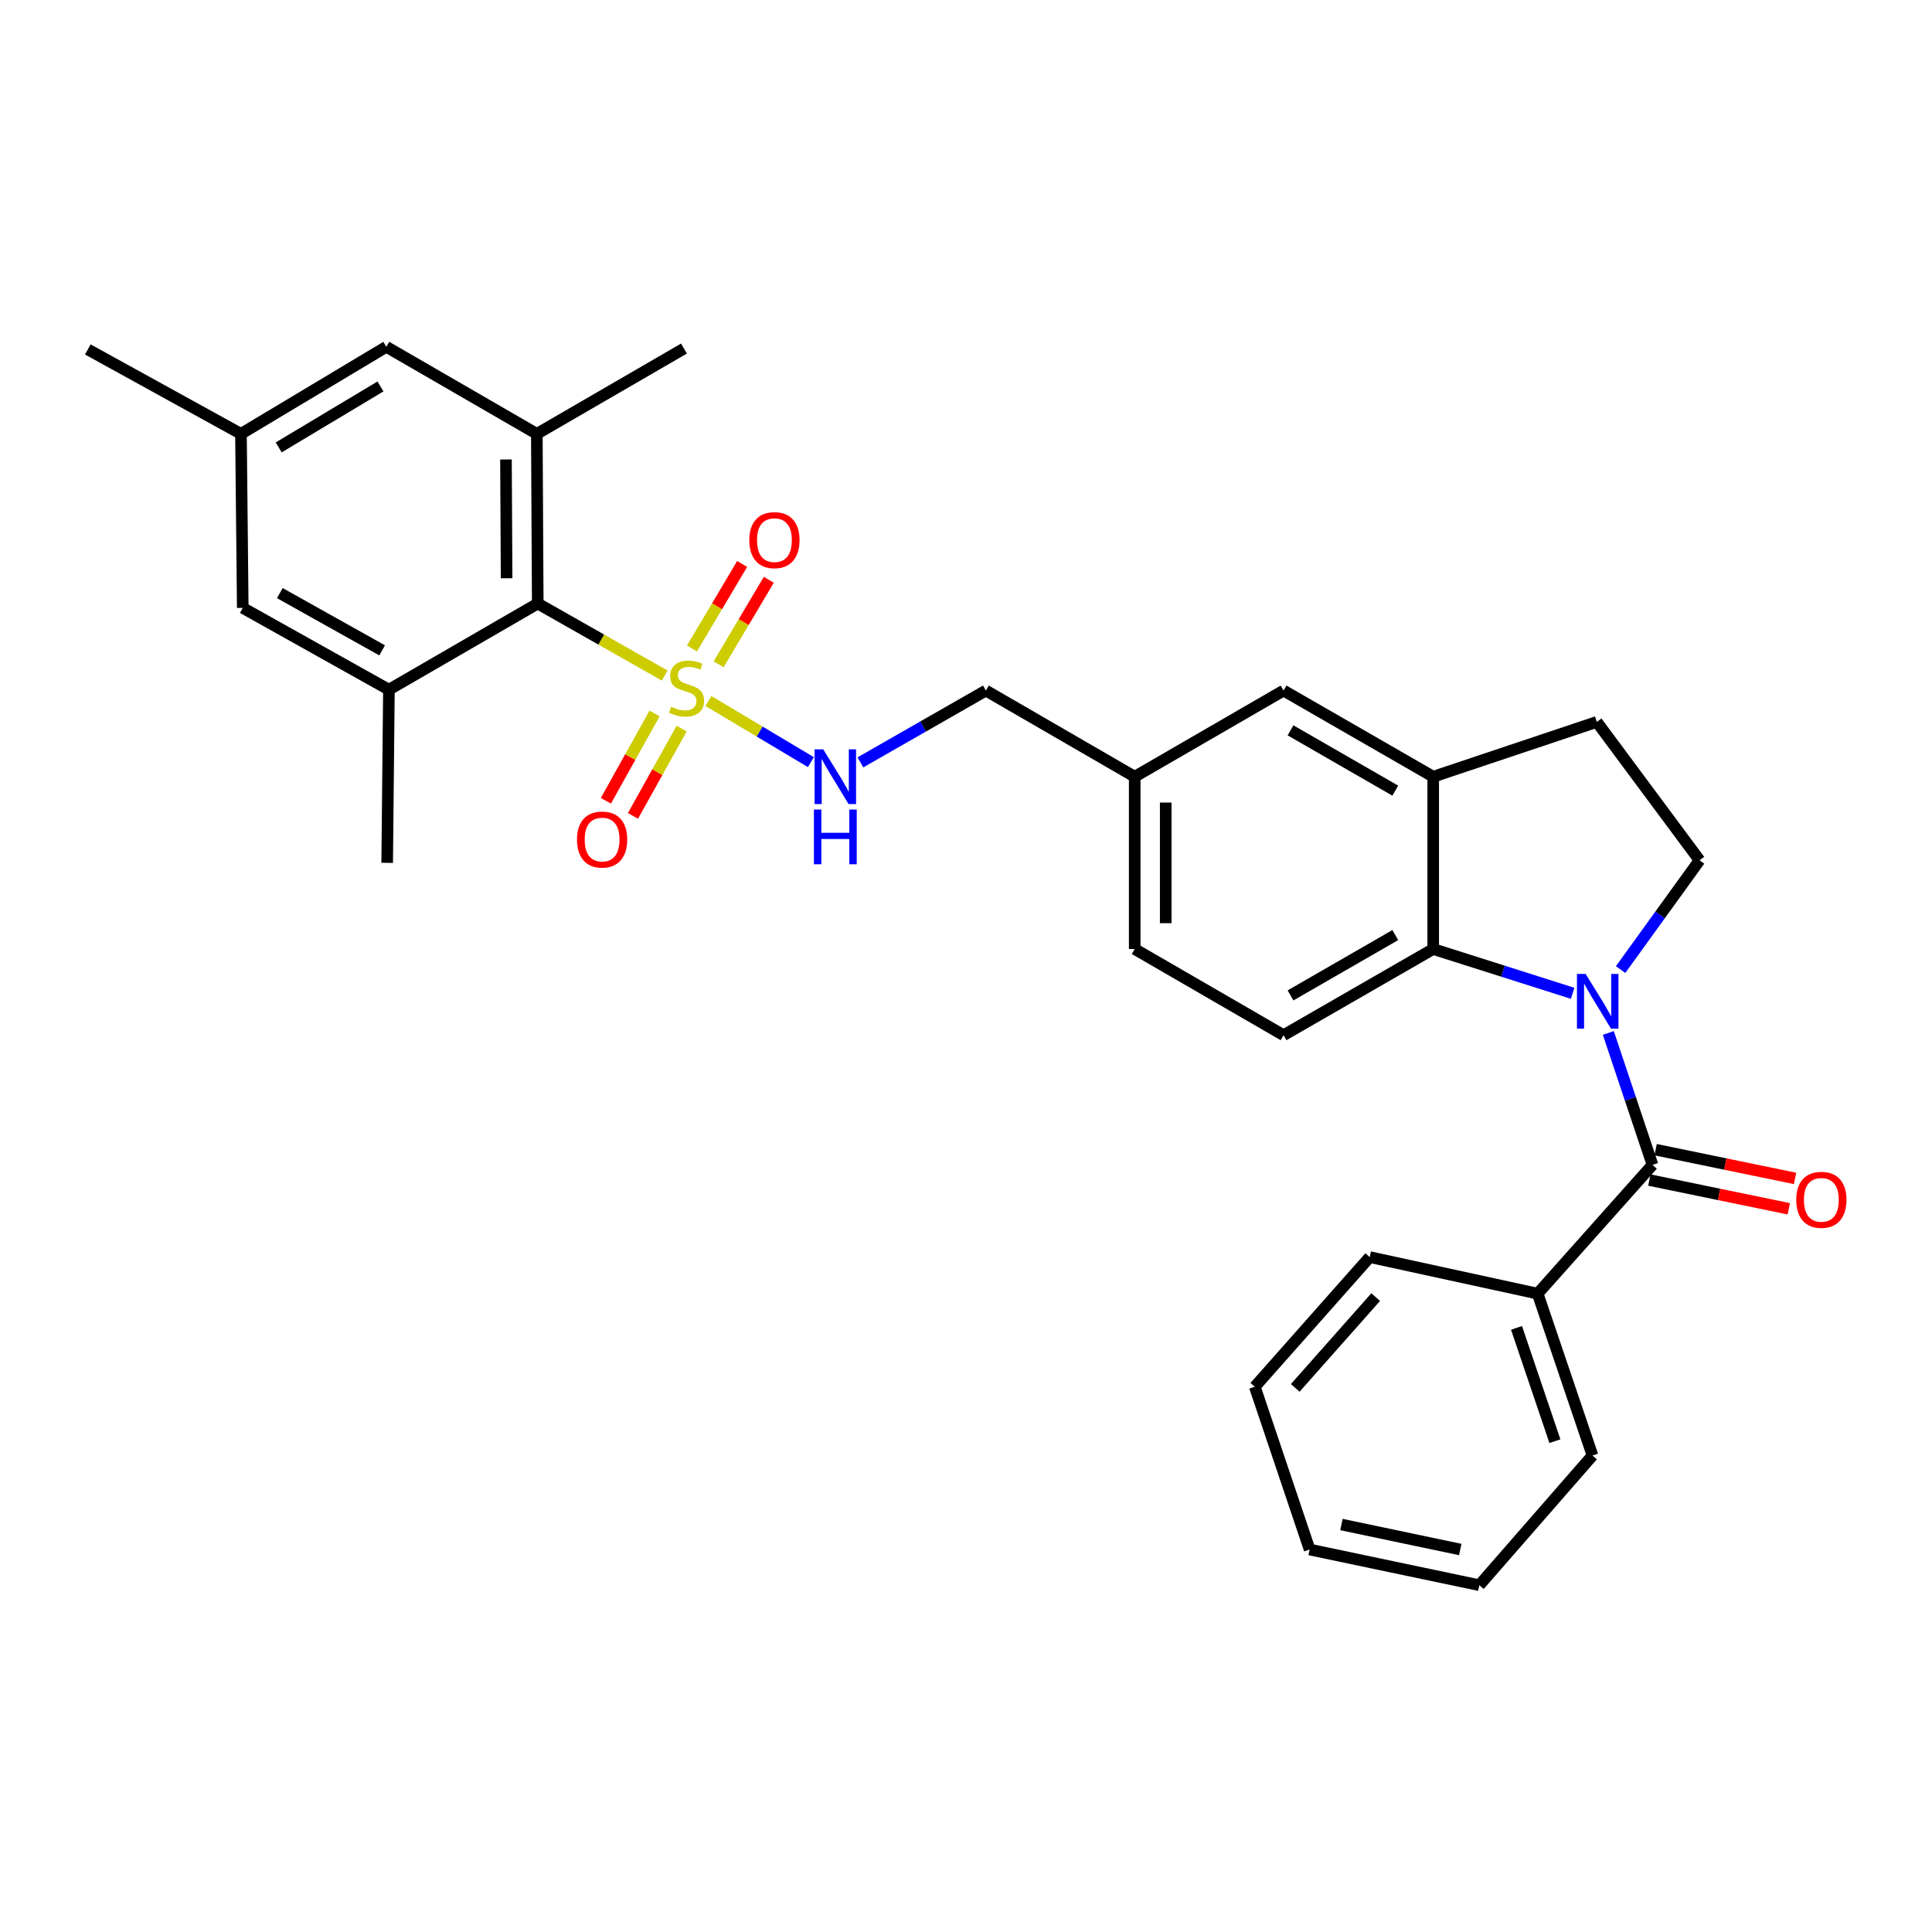 <?xml version='1.0' encoding='iso-8859-1'?>
<svg version='1.1' baseProfile='full'
              xmlns='http://www.w3.org/2000/svg'
                      xmlns:rdkit='http://www.rdkit.org/xml'
                      xmlns:xlink='http://www.w3.org/1999/xlink'
                  xml:space='preserve'
width='1000px' height='1000px' viewBox='0 0 1000 1000'>
<!-- END OF HEADER -->
<rect style='opacity:1.0;fill:#FFFFFF;stroke:none' width='1000' height='1000' x='0' y='0'> </rect>
<path class='bond-3' d='M 344.057,349.68 L 311.196,331.034' style='fill:none;fill-rule:evenodd;stroke:#CCCC00;stroke-width:6px;stroke-linecap:butt;stroke-linejoin:miter;stroke-opacity:1' />
<path class='bond-3' d='M 311.196,331.034 L 278.336,312.388' style='fill:none;fill-rule:evenodd;stroke:#000000;stroke-width:6px;stroke-linecap:butt;stroke-linejoin:miter;stroke-opacity:1' />
<path class='bond-7' d='M 366.673,362.842 L 393.193,378.661' style='fill:none;fill-rule:evenodd;stroke:#CCCC00;stroke-width:6px;stroke-linecap:butt;stroke-linejoin:miter;stroke-opacity:1' />
<path class='bond-7' d='M 393.193,378.661 L 419.714,394.479' style='fill:none;fill-rule:evenodd;stroke:#0000FF;stroke-width:6px;stroke-linecap:butt;stroke-linejoin:miter;stroke-opacity:1' />
<path class='bond-9' d='M 338.796,369.305 L 326.2,391.896' style='fill:none;fill-rule:evenodd;stroke:#CCCC00;stroke-width:6px;stroke-linecap:butt;stroke-linejoin:miter;stroke-opacity:1' />
<path class='bond-9' d='M 326.2,391.896 L 313.605,414.487' style='fill:none;fill-rule:evenodd;stroke:#FF0000;stroke-width:6px;stroke-linecap:butt;stroke-linejoin:miter;stroke-opacity:1' />
<path class='bond-9' d='M 352.811,377.119 L 340.216,399.71' style='fill:none;fill-rule:evenodd;stroke:#CCCC00;stroke-width:6px;stroke-linecap:butt;stroke-linejoin:miter;stroke-opacity:1' />
<path class='bond-9' d='M 340.216,399.71 L 327.62,422.301' style='fill:none;fill-rule:evenodd;stroke:#FF0000;stroke-width:6px;stroke-linecap:butt;stroke-linejoin:miter;stroke-opacity:1' />
<path class='bond-10' d='M 371.958,343.838 L 384.946,321.97' style='fill:none;fill-rule:evenodd;stroke:#CCCC00;stroke-width:6px;stroke-linecap:butt;stroke-linejoin:miter;stroke-opacity:1' />
<path class='bond-10' d='M 384.946,321.97 L 397.935,300.101' style='fill:none;fill-rule:evenodd;stroke:#FF0000;stroke-width:6px;stroke-linecap:butt;stroke-linejoin:miter;stroke-opacity:1' />
<path class='bond-10' d='M 358.161,335.644 L 371.15,313.776' style='fill:none;fill-rule:evenodd;stroke:#CCCC00;stroke-width:6px;stroke-linecap:butt;stroke-linejoin:miter;stroke-opacity:1' />
<path class='bond-10' d='M 371.15,313.776 L 384.138,291.907' style='fill:none;fill-rule:evenodd;stroke:#FF0000;stroke-width:6px;stroke-linecap:butt;stroke-linejoin:miter;stroke-opacity:1' />
<path class='bond-0' d='M 813.997,514.136 L 777.911,502.673' style='fill:none;fill-rule:evenodd;stroke:#0000FF;stroke-width:6px;stroke-linecap:butt;stroke-linejoin:miter;stroke-opacity:1' />
<path class='bond-0' d='M 777.911,502.673 L 741.825,491.21' style='fill:none;fill-rule:evenodd;stroke:#000000;stroke-width:6px;stroke-linecap:butt;stroke-linejoin:miter;stroke-opacity:1' />
<path class='bond-1' d='M 832.461,534.65 L 843.895,568.79' style='fill:none;fill-rule:evenodd;stroke:#0000FF;stroke-width:6px;stroke-linecap:butt;stroke-linejoin:miter;stroke-opacity:1' />
<path class='bond-1' d='M 843.895,568.79 L 855.329,602.93' style='fill:none;fill-rule:evenodd;stroke:#000000;stroke-width:6px;stroke-linecap:butt;stroke-linejoin:miter;stroke-opacity:1' />
<path class='bond-32' d='M 838.824,501.847 L 859.254,473.564' style='fill:none;fill-rule:evenodd;stroke:#0000FF;stroke-width:6px;stroke-linecap:butt;stroke-linejoin:miter;stroke-opacity:1' />
<path class='bond-32' d='M 859.254,473.564 L 879.684,445.281' style='fill:none;fill-rule:evenodd;stroke:#000000;stroke-width:6px;stroke-linecap:butt;stroke-linejoin:miter;stroke-opacity:1' />
<path class='bond-14' d='M 853.709,610.788 L 889.794,618.227' style='fill:none;fill-rule:evenodd;stroke:#000000;stroke-width:6px;stroke-linecap:butt;stroke-linejoin:miter;stroke-opacity:1' />
<path class='bond-14' d='M 889.794,618.227 L 925.878,625.665' style='fill:none;fill-rule:evenodd;stroke:#FF0000;stroke-width:6px;stroke-linecap:butt;stroke-linejoin:miter;stroke-opacity:1' />
<path class='bond-14' d='M 856.948,595.072 L 893.033,602.511' style='fill:none;fill-rule:evenodd;stroke:#000000;stroke-width:6px;stroke-linecap:butt;stroke-linejoin:miter;stroke-opacity:1' />
<path class='bond-14' d='M 893.033,602.511 L 929.118,609.949' style='fill:none;fill-rule:evenodd;stroke:#FF0000;stroke-width:6px;stroke-linecap:butt;stroke-linejoin:miter;stroke-opacity:1' />
<path class='bond-16' d='M 855.329,602.93 L 795.885,669.586' style='fill:none;fill-rule:evenodd;stroke:#000000;stroke-width:6px;stroke-linecap:butt;stroke-linejoin:miter;stroke-opacity:1' />
<path class='bond-2' d='M 741.825,491.21 L 664.365,535.811' style='fill:none;fill-rule:evenodd;stroke:#000000;stroke-width:6px;stroke-linecap:butt;stroke-linejoin:miter;stroke-opacity:1' />
<path class='bond-2' d='M 722.199,483.994 L 667.977,515.214' style='fill:none;fill-rule:evenodd;stroke:#000000;stroke-width:6px;stroke-linecap:butt;stroke-linejoin:miter;stroke-opacity:1' />
<path class='bond-31' d='M 741.825,491.21 L 741.825,402.026' style='fill:none;fill-rule:evenodd;stroke:#000000;stroke-width:6px;stroke-linecap:butt;stroke-linejoin:miter;stroke-opacity:1' />
<path class='bond-4' d='M 278.336,312.388 L 277.863,224.568' style='fill:none;fill-rule:evenodd;stroke:#000000;stroke-width:6px;stroke-linecap:butt;stroke-linejoin:miter;stroke-opacity:1' />
<path class='bond-4' d='M 262.219,299.301 L 261.888,237.828' style='fill:none;fill-rule:evenodd;stroke:#000000;stroke-width:6px;stroke-linecap:butt;stroke-linejoin:miter;stroke-opacity:1' />
<path class='bond-5' d='M 278.336,312.388 L 201.303,356.98' style='fill:none;fill-rule:evenodd;stroke:#000000;stroke-width:6px;stroke-linecap:butt;stroke-linejoin:miter;stroke-opacity:1' />
<path class='bond-12' d='M 277.863,224.568 L 199.957,179.504' style='fill:none;fill-rule:evenodd;stroke:#000000;stroke-width:6px;stroke-linecap:butt;stroke-linejoin:miter;stroke-opacity:1' />
<path class='bond-23' d='M 277.863,224.568 L 354.023,180.413' style='fill:none;fill-rule:evenodd;stroke:#000000;stroke-width:6px;stroke-linecap:butt;stroke-linejoin:miter;stroke-opacity:1' />
<path class='bond-13' d='M 201.303,356.98 L 125.652,314.643' style='fill:none;fill-rule:evenodd;stroke:#000000;stroke-width:6px;stroke-linecap:butt;stroke-linejoin:miter;stroke-opacity:1' />
<path class='bond-13' d='M 197.792,336.626 L 144.836,306.991' style='fill:none;fill-rule:evenodd;stroke:#000000;stroke-width:6px;stroke-linecap:butt;stroke-linejoin:miter;stroke-opacity:1' />
<path class='bond-22' d='M 201.303,356.98 L 200.403,446.609' style='fill:none;fill-rule:evenodd;stroke:#000000;stroke-width:6px;stroke-linecap:butt;stroke-linejoin:miter;stroke-opacity:1' />
<path class='bond-6' d='M 741.825,402.026 L 664.365,357.435' style='fill:none;fill-rule:evenodd;stroke:#000000;stroke-width:6px;stroke-linecap:butt;stroke-linejoin:miter;stroke-opacity:1' />
<path class='bond-6' d='M 722.2,409.244 L 667.978,378.03' style='fill:none;fill-rule:evenodd;stroke:#000000;stroke-width:6px;stroke-linecap:butt;stroke-linejoin:miter;stroke-opacity:1' />
<path class='bond-15' d='M 741.825,402.026 L 826.507,373.668' style='fill:none;fill-rule:evenodd;stroke:#000000;stroke-width:6px;stroke-linecap:butt;stroke-linejoin:miter;stroke-opacity:1' />
<path class='bond-20' d='M 445.351,394.597 L 477.825,376.016' style='fill:none;fill-rule:evenodd;stroke:#0000FF;stroke-width:6px;stroke-linecap:butt;stroke-linejoin:miter;stroke-opacity:1' />
<path class='bond-20' d='M 477.825,376.016 L 510.299,357.435' style='fill:none;fill-rule:evenodd;stroke:#000000;stroke-width:6px;stroke-linecap:butt;stroke-linejoin:miter;stroke-opacity:1' />
<path class='bond-8' d='M 879.684,445.281 L 826.507,373.668' style='fill:none;fill-rule:evenodd;stroke:#000000;stroke-width:6px;stroke-linecap:butt;stroke-linejoin:miter;stroke-opacity:1' />
<path class='bond-11' d='M 664.365,535.811 L 587.323,491.21' style='fill:none;fill-rule:evenodd;stroke:#000000;stroke-width:6px;stroke-linecap:butt;stroke-linejoin:miter;stroke-opacity:1' />
<path class='bond-30' d='M 199.957,179.504 L 124.725,224.568' style='fill:none;fill-rule:evenodd;stroke:#000000;stroke-width:6px;stroke-linecap:butt;stroke-linejoin:miter;stroke-opacity:1' />
<path class='bond-30' d='M 196.918,200.03 L 144.256,231.575' style='fill:none;fill-rule:evenodd;stroke:#000000;stroke-width:6px;stroke-linecap:butt;stroke-linejoin:miter;stroke-opacity:1' />
<path class='bond-18' d='M 125.652,314.643 L 124.725,224.568' style='fill:none;fill-rule:evenodd;stroke:#000000;stroke-width:6px;stroke-linecap:butt;stroke-linejoin:miter;stroke-opacity:1' />
<path class='bond-24' d='M 795.885,669.586 L 824.278,753.368' style='fill:none;fill-rule:evenodd;stroke:#000000;stroke-width:6px;stroke-linecap:butt;stroke-linejoin:miter;stroke-opacity:1' />
<path class='bond-24' d='M 784.946,687.304 L 804.822,745.951' style='fill:none;fill-rule:evenodd;stroke:#000000;stroke-width:6px;stroke-linecap:butt;stroke-linejoin:miter;stroke-opacity:1' />
<path class='bond-25' d='M 795.885,669.586 L 708.965,650.669' style='fill:none;fill-rule:evenodd;stroke:#000000;stroke-width:6px;stroke-linecap:butt;stroke-linejoin:miter;stroke-opacity:1' />
<path class='bond-17' d='M 664.365,357.435 L 587.323,402.026' style='fill:none;fill-rule:evenodd;stroke:#000000;stroke-width:6px;stroke-linecap:butt;stroke-linejoin:miter;stroke-opacity:1' />
<path class='bond-26' d='M 124.725,224.568 L 45.455,180.868' style='fill:none;fill-rule:evenodd;stroke:#000000;stroke-width:6px;stroke-linecap:butt;stroke-linejoin:miter;stroke-opacity:1' />
<path class='bond-19' d='M 587.323,402.026 L 510.299,357.435' style='fill:none;fill-rule:evenodd;stroke:#000000;stroke-width:6px;stroke-linecap:butt;stroke-linejoin:miter;stroke-opacity:1' />
<path class='bond-21' d='M 587.323,402.026 L 587.323,491.21' style='fill:none;fill-rule:evenodd;stroke:#000000;stroke-width:6px;stroke-linecap:butt;stroke-linejoin:miter;stroke-opacity:1' />
<path class='bond-21' d='M 603.37,415.404 L 603.37,477.832' style='fill:none;fill-rule:evenodd;stroke:#000000;stroke-width:6px;stroke-linecap:butt;stroke-linejoin:miter;stroke-opacity:1' />
<path class='bond-27' d='M 824.278,753.368 L 765.699,820.496' style='fill:none;fill-rule:evenodd;stroke:#000000;stroke-width:6px;stroke-linecap:butt;stroke-linejoin:miter;stroke-opacity:1' />
<path class='bond-28' d='M 708.965,650.669 L 649.486,717.789' style='fill:none;fill-rule:evenodd;stroke:#000000;stroke-width:6px;stroke-linecap:butt;stroke-linejoin:miter;stroke-opacity:1' />
<path class='bond-28' d='M 712.053,671.38 L 670.417,718.363' style='fill:none;fill-rule:evenodd;stroke:#000000;stroke-width:6px;stroke-linecap:butt;stroke-linejoin:miter;stroke-opacity:1' />
<path class='bond-33' d='M 765.699,820.496 L 677.862,802.033' style='fill:none;fill-rule:evenodd;stroke:#000000;stroke-width:6px;stroke-linecap:butt;stroke-linejoin:miter;stroke-opacity:1' />
<path class='bond-33' d='M 755.824,802.023 L 694.338,789.099' style='fill:none;fill-rule:evenodd;stroke:#000000;stroke-width:6px;stroke-linecap:butt;stroke-linejoin:miter;stroke-opacity:1' />
<path class='bond-29' d='M 649.486,717.789 L 677.862,802.033' style='fill:none;fill-rule:evenodd;stroke:#000000;stroke-width:6px;stroke-linecap:butt;stroke-linejoin:miter;stroke-opacity:1' />
<path  class='atom-0' d='M 347.351 365.808
Q 347.671 365.928, 348.991 366.488
Q 350.311 367.048, 351.751 367.408
Q 353.231 367.728, 354.671 367.728
Q 357.351 367.728, 358.911 366.448
Q 360.471 365.128, 360.471 362.848
Q 360.471 361.288, 359.671 360.328
Q 358.911 359.368, 357.711 358.848
Q 356.511 358.328, 354.511 357.728
Q 351.991 356.968, 350.471 356.248
Q 348.991 355.528, 347.911 354.008
Q 346.871 352.488, 346.871 349.928
Q 346.871 346.368, 349.271 344.168
Q 351.711 341.968, 356.511 341.968
Q 359.791 341.968, 363.511 343.528
L 362.591 346.608
Q 359.191 345.208, 356.631 345.208
Q 353.871 345.208, 352.351 346.368
Q 350.831 347.488, 350.871 349.448
Q 350.871 350.968, 351.631 351.888
Q 352.431 352.808, 353.551 353.328
Q 354.711 353.848, 356.631 354.448
Q 359.191 355.248, 360.711 356.048
Q 362.231 356.848, 363.311 358.488
Q 364.431 360.088, 364.431 362.848
Q 364.431 366.768, 361.791 368.888
Q 359.191 370.968, 354.831 370.968
Q 352.311 370.968, 350.391 370.408
Q 348.511 369.888, 346.271 368.968
L 347.351 365.808
' fill='#CCCC00'/>
<path  class='atom-1' d='M 820.711 504.098
L 829.991 519.098
Q 830.911 520.578, 832.391 523.258
Q 833.871 525.938, 833.951 526.098
L 833.951 504.098
L 837.711 504.098
L 837.711 532.418
L 833.831 532.418
L 823.871 516.018
Q 822.711 514.098, 821.471 511.898
Q 820.271 509.698, 819.911 509.018
L 819.911 532.418
L 816.231 532.418
L 816.231 504.098
L 820.711 504.098
' fill='#0000FF'/>
<path  class='atom-8' d='M 426.106 387.866
L 435.386 402.866
Q 436.306 404.346, 437.786 407.026
Q 439.266 409.706, 439.346 409.866
L 439.346 387.866
L 443.106 387.866
L 443.106 416.186
L 439.226 416.186
L 429.266 399.786
Q 428.106 397.866, 426.866 395.666
Q 425.666 393.466, 425.306 392.786
L 425.306 416.186
L 421.626 416.186
L 421.626 387.866
L 426.106 387.866
' fill='#0000FF'/>
<path  class='atom-8' d='M 421.286 419.018
L 425.126 419.018
L 425.126 431.058
L 439.606 431.058
L 439.606 419.018
L 443.446 419.018
L 443.446 447.338
L 439.606 447.338
L 439.606 434.258
L 425.126 434.258
L 425.126 447.338
L 421.286 447.338
L 421.286 419.018
' fill='#0000FF'/>
<path  class='atom-10' d='M 298.65 434.547
Q 298.65 427.747, 302.01 423.947
Q 305.37 420.147, 311.65 420.147
Q 317.93 420.147, 321.29 423.947
Q 324.65 427.747, 324.65 434.547
Q 324.65 441.427, 321.25 445.347
Q 317.85 449.227, 311.65 449.227
Q 305.41 449.227, 302.01 445.347
Q 298.65 441.467, 298.65 434.547
M 311.65 446.027
Q 315.97 446.027, 318.29 443.147
Q 320.65 440.227, 320.65 434.547
Q 320.65 428.987, 318.29 426.187
Q 315.97 423.347, 311.65 423.347
Q 307.33 423.347, 304.97 426.147
Q 302.65 428.947, 302.65 434.547
Q 302.65 440.267, 304.97 443.147
Q 307.33 446.027, 311.65 446.027
' fill='#FF0000'/>
<path  class='atom-11' d='M 387.843 279.572
Q 387.843 272.772, 391.203 268.972
Q 394.563 265.172, 400.843 265.172
Q 407.123 265.172, 410.483 268.972
Q 413.843 272.772, 413.843 279.572
Q 413.843 286.452, 410.443 290.372
Q 407.043 294.252, 400.843 294.252
Q 394.603 294.252, 391.203 290.372
Q 387.843 286.492, 387.843 279.572
M 400.843 291.052
Q 405.163 291.052, 407.483 288.172
Q 409.843 285.252, 409.843 279.572
Q 409.843 274.012, 407.483 271.212
Q 405.163 268.372, 400.843 268.372
Q 396.523 268.372, 394.163 271.172
Q 391.843 273.972, 391.843 279.572
Q 391.843 285.292, 394.163 288.172
Q 396.523 291.052, 400.843 291.052
' fill='#FF0000'/>
<path  class='atom-15' d='M 929.729 621.027
Q 929.729 614.227, 933.089 610.427
Q 936.449 606.627, 942.729 606.627
Q 949.009 606.627, 952.369 610.427
Q 955.729 614.227, 955.729 621.027
Q 955.729 627.907, 952.329 631.827
Q 948.929 635.707, 942.729 635.707
Q 936.489 635.707, 933.089 631.827
Q 929.729 627.947, 929.729 621.027
M 942.729 632.507
Q 947.049 632.507, 949.369 629.627
Q 951.729 626.707, 951.729 621.027
Q 951.729 615.467, 949.369 612.667
Q 947.049 609.827, 942.729 609.827
Q 938.409 609.827, 936.049 612.627
Q 933.729 615.427, 933.729 621.027
Q 933.729 626.747, 936.049 629.627
Q 938.409 632.507, 942.729 632.507
' fill='#FF0000'/>
</svg>
